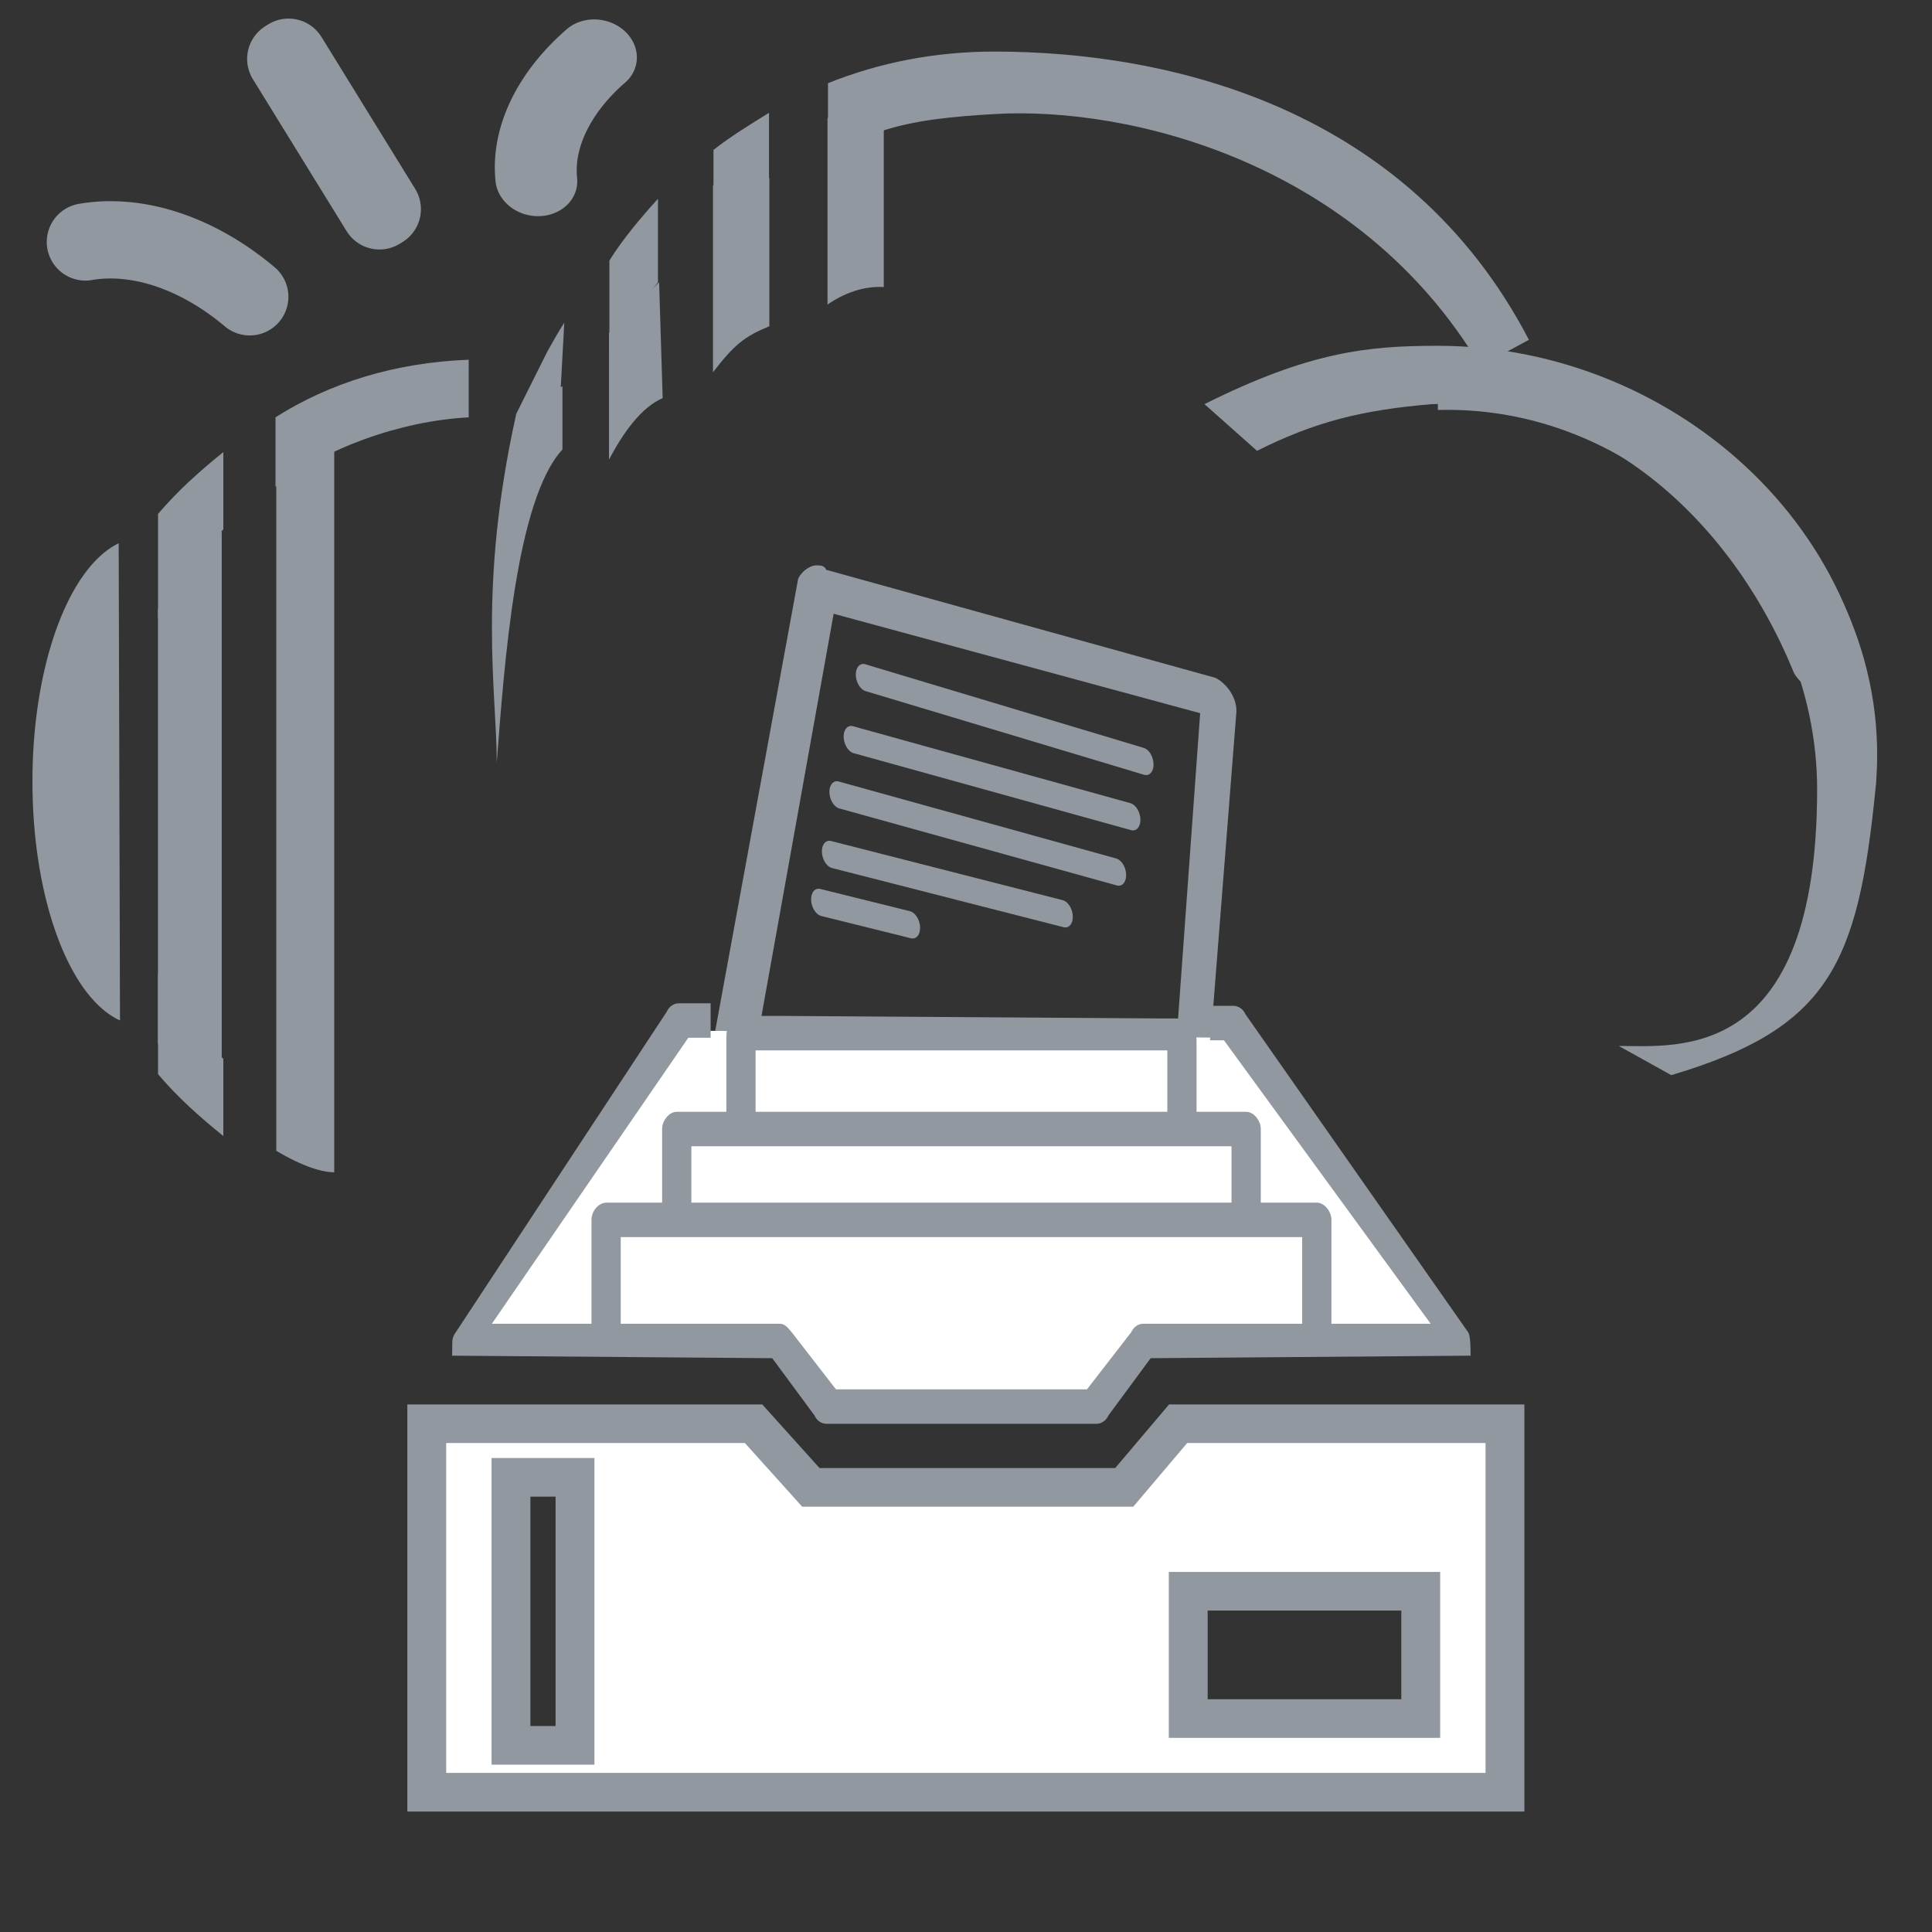 <?xml version="1.0" encoding="UTF-8" standalone="no"?>
<svg
   xmlns:dc="http://purl.org/dc/elements/1.1/"
   xmlns:cc="http://creativecommons.org/ns#"
   xmlns:rdf="http://www.w3.org/1999/02/22-rdf-syntax-ns#"
   xmlns:svg="http://www.w3.org/2000/svg"
   xmlns="http://www.w3.org/2000/svg"
   xmlns:sodipodi="http://sodipodi.sourceforge.net/DTD/sodipodi-0.dtd"
   xmlns:inkscape="http://www.inkscape.org/namespaces/inkscape"
   sodipodi:docname="CatalogCardDisabled2.svg"
   inkscape:version="1.0 (4035a4fb49, 2020-05-01)"
   id="svg7894"
   version="1.1"
   viewBox="0 0 500 500"
   height="500"
   width="500">
  <rect x="0" y="0" width="500" height="500" fill="#333333" stroke="none"/>
  <defs
     id="defs7888">
    <filter
       inkscape:label="Button"
       inkscape:menu="Bevels"
       inkscape:menu-tooltip="Soft bevel, slightly depressed middle"
       style="color-interpolation-filters:sRGB"
       id="filter1863-8">
      <feGaussianBlur
         stdDeviation="2.3"
         in="SourceAlpha"
         result="result0"
         id="feGaussianBlur1837-4" />
      <feMorphology
         in="SourceAlpha"
         radius="6.6"
         result="result1"
         id="feMorphology1839-9" />
      <feGaussianBlur
         stdDeviation="8.9"
         in="result1"
         id="feGaussianBlur1841-8" />
      <feColorMatrix
         values="1 0 0 0 0 0 1 0 0 0 0 0 1 0 0 0 0 0 0.3 0"
         result="result91"
         id="feColorMatrix1843-9" />
      <feComposite
         in="result0"
         operator="out"
         result="result2"
         in2="result91"
         id="feComposite1845-2" />
      <feGaussianBlur
         stdDeviation="1.7"
         result="result4"
         id="feGaussianBlur1847-5" />
      <feDiffuseLighting
         surfaceScale="10"
         id="feDiffuseLighting1851-6">
        <feDistantLight
           azimuth="225"
           elevation="45"
           id="feDistantLight1849-6" />
      </feDiffuseLighting>
      <feBlend
         in2="SourceGraphic"
         mode="multiply"
         id="feBlend1853-0" />
      <feComposite
         in2="SourceAlpha"
         operator="in"
         result="result3"
         id="feComposite1855-5" />
      <feSpecularLighting
         in="result4"
         surfaceScale="5"
         specularExponent="17.9"
         id="feSpecularLighting1859-4">
        <feDistantLight
           azimuth="225"
           elevation="45"
           id="feDistantLight1857-7" />
      </feSpecularLighting>
      <feComposite
         in2="result3"
         operator="atop"
         id="feComposite1861-3" />
    </filter>
    <linearGradient
       gradientUnits="userSpaceOnUse"
       gradientTransform="matrix(1.66,0,0,1.66,630,-387)"
       y2="686"
       y1="686"
       x2="-112"
       x1="-360"
       id="linearGradient900-3">
      <stop
         stop-color="#808080"
         offset="0"
         id="stop898-7" />
      <stop
         stop-color="#999"
         stop-opacity=".686"
         offset="0.15"
         id="stop896-9" />
      <stop
         style="stop-color:#ececec;stop-opacity:1"
         stop-color="#fff"
         offset="0.687"
         id="stop894" />
      <stop
         style="stop-color:#999999;stop-opacity:1"
         stop-color="#808080"
         offset="1"
         id="stop892" />
    </linearGradient>
    <linearGradient
       id="linearGradient1909"
       x1="-704"
       x2="-668"
       y1="968"
       y2="968"
       gradientUnits="userSpaceOnUse">
      <stop
         stop-color="#808080"
         offset="0"
         id="stop1436" />
      <stop
         stop-color="#fff"
         offset=".354"
         id="stop1438" />
      <stop
         stop-color="#999"
         stop-opacity=".686"
         offset=".505"
         id="stop1440" />
      <stop
         stop-color="#f2f2f2"
         offset=".843"
         id="stop1442" />
      <stop
         stop-color="#808080"
         offset="1"
         id="stop1444" />
    </linearGradient>
    <clipPath
       id="clipPath">
      <path
         sodipodi:nodetypes="cccccccccc"
         inkscape:connector-curvature="0"
         id="path1896"
         transform="matrix(1.48,0,0,1.47,1830,296)"
         d="m 718,443 c 0,-47 -27,-87 -70,-107 v -11 c 0,-49 -40,-89 -89,-89 -14,0 -36,4 -48,10 -31,-52 -80,-85 -144,-85 -94,0 -172,69 -175,157 -60,8 -105.2,60 -105.2,123 0.1,60 52.2,123 147.2,124 h 483"
         style="display:inline;opacity:1;fill:#00896c;fill-opacity:1;fill-rule:nonzero;stroke:#00896c;stroke-width:32.711;stroke-linecap:round;stroke-linejoin:round;stroke-miterlimit:4;stroke-dasharray:none;stroke-dashoffset:0;stroke-opacity:1;paint-order:stroke fill markers;enable-background:new" />
    </clipPath>
    <filter
       id="filter"
       height="2"
       width="2"
       x="-0.5"
       y="-0.5">
      <feGaussianBlur
         stdDeviation="5.0"
         id="feGaussianBlur8223" />
    </filter>
    <filter
       id="filter1986"
       height="2"
       width="2"
       x="-0.5"
       y="-0.5">
      <feGaussianBlur
         stdDeviation="5.0"
         id="feGaussianBlur1984" />
    </filter>
    <filter
       id="filter1990"
       height="2"
       width="2"
       x="-0.5"
       y="-0.5">
      <feGaussianBlur
         stdDeviation="5.0"
         id="feGaussianBlur1988" />
    </filter>
    <clipPath
       id="clipPathN">
      <path
         sodipodi:nodetypes="cccccccccc"
         inkscape:connector-curvature="0"
         id="path8469"
         transform="matrix(1.48,0,0,1.47,1830,296)"
         d="m 559,236 c -14,0 -36,4 -48,10 M 367,161 c -94,0 -172,69 -175,157 m 0,0 C 132,326 86.8,378 86.8,441"
         style="fill:none;stroke:#ffffff;stroke-width:10;stroke-opacity:1;filter:url(#filter)" />
    </clipPath>
    <filter
       y="-0.5"
       x="-0.5"
       width="2"
       height="2"
       id="filter2">
      <feGaussianBlur
         id="feGaussianBlur9725"
         stdDeviation="10.0" />
    </filter>
    <filter
       y="-0.5"
       x="-0.5"
       width="2"
       height="2"
       id="filter1998">
      <feGaussianBlur
         id="feGaussianBlur1996"
         stdDeviation="10.0" />
    </filter>
    <clipPath
       id="clipPathz">
      <path
         sodipodi:nodetypes="cccccccccc"
         inkscape:connector-curvature="0"
         id="path9974"
         transform="matrix(1.48,0,0,1.47,1830,296)"
         d="m 559,236 c -14,0 -36,4 -48,10 m 0,0 M 367,161 m 0,0 c -94,0 -172,69 -175,157 m 0,0 m 0,0 m 0,0 C 132,326 86.8,378 86.8,441"
         style="fill:none;stroke:#ffffff;stroke-width:10;stroke-opacity:1;filter:url(#filter2)" />
    </clipPath>
    <filter
       id="filtern"
       height="2"
       width="2"
       x="-0.5"
       y="-0.5">
      <feGaussianBlur
         stdDeviation="10.0"
         id="feGaussianBlur11103" />
    </filter>
    <filter
       id="filter2006"
       height="2"
       width="2"
       x="-0.5"
       y="-0.5">
      <feGaussianBlur
         stdDeviation="10.0"
         id="feGaussianBlur2004" />
    </filter>
    <clipPath
       id="clipPath4">
      <path
         sodipodi:nodetypes="cccccccccc"
         inkscape:connector-curvature="0"
         id="path11354"
         transform="matrix(1.48,0,0,1.47,1830,296)"
         d="m 367,161 c -94,0 -172,69 -175,157 m 0,0 C 132,326 86.8,378 86.8,441"
         style="fill:none;stroke:#ffffff;stroke-width:10;stroke-opacity:1;filter:url(#filtern)" />
    </clipPath>
    <filter
       y="-0.5"
       x="-0.5"
       width="2"
       height="2"
       id="filterC">
      <feGaussianBlur
         id="feGaussianBlur12497"
         stdDeviation="10.0" />
    </filter>
    <filter
       y="-0.5"
       x="-0.5"
       width="2"
       height="2"
       id="filter2014">
      <feGaussianBlur
         id="feGaussianBlur2012"
         stdDeviation="10.0" />
    </filter>
    <clipPath
       id="clipPathB">
      <path
         sodipodi:nodetypes="cccccccccc"
         inkscape:connector-curvature="0"
         id="path8473"
         transform="matrix(1.48,0,0,1.47,1830,296)"
         d="M 648,336 V 325 M 86.8,441 C 86.9,501 139,564 234,565 m 0,0 h 483"
         style="fill:none;stroke:#000000;stroke-width:10;stroke-opacity:1;filter:url(#filter)" />
    </clipPath>
    <filter
       id="filtert"
       height="2"
       width="2"
       x="-0.5"
       y="-0.5">
      <feGaussianBlur
         stdDeviation="10.0"
         id="feGaussianBlur13907" />
    </filter>
    <filter
       id="filter2022"
       height="2"
       width="2"
       x="-0.5"
       y="-0.5">
      <feGaussianBlur
         stdDeviation="10.0"
         id="feGaussianBlur2020" />
    </filter>
    <linearGradient
       gradientUnits="userSpaceOnUse"
       y2="968"
       y1="968"
       x2="-667"
       x1="-705"
       id="linearGradient2886">
      <stop
         style="stop-color:#656765;stop-opacity:1"
         stop-color="#808080"
         offset="0"
         id="stop2884" />
      <stop
         id="stop2961"
         offset="0.065"
         stop-color="#808080"
         style="stop-color:#656765;stop-opacity:1" />
      <stop
         stop-color="#f2f2f2"
         offset="0.107"
         id="stop2882" />
      <stop
         style="stop-color:#656765;stop-opacity:1"
         stop-color="#999"
         stop-opacity=".686"
         offset="0.154"
         id="stop2880" />
      <stop
         id="stop2965"
         offset="0.382"
         stop-opacity=".686"
         stop-color="#999"
         style="stop-color:#656765;stop-opacity:1" />
      <stop
         stop-color="#fff"
         offset="0.43"
         id="stop2878" />
      <stop
         id="stop2963"
         offset="0.489"
         stop-color="#fff"
         style="stop-color:#656765;stop-opacity:1" />
      <stop
         style="stop-color:#656765;stop-opacity:1"
         stop-color="#808080"
         offset="1"
         id="stop2876" />
    </linearGradient>
    <linearGradient
       spreadMethod="pad"
       gradientUnits="userSpaceOnUse"
       y2="943"
       y1="987"
       x2="-686"
       x1="-685"
       id="linearGradient11994-8-6-7">
      <stop
         style="stop-color:#51a8dd;stop-opacity:1"
         id="stop25-8"
         offset="0"
         stop-color="#b7282e" />
      <stop
         style="stop-color:#0f2540;stop-opacity:1"
         id="stop27-7"
         offset="1"
         stop-opacity="0"
         stop-color="#b7282e" />
    </linearGradient>
    <filter
       inkscape:label="Button"
       inkscape:menu="Bevels"
       inkscape:menu-tooltip="Soft bevel, slightly depressed middle"
       style="color-interpolation-filters:sRGB"
       id="filter1863-8-0">
      <feGaussianBlur
         stdDeviation="2.3"
         in="SourceAlpha"
         result="result0"
         id="feGaussianBlur1837-4-8" />
      <feMorphology
         in="SourceAlpha"
         radius="6.6"
         result="result1"
         id="feMorphology1839-9-9" />
      <feGaussianBlur
         stdDeviation="8.9"
         in="result1"
         id="feGaussianBlur1841-8-5" />
      <feColorMatrix
         values="1 0 0 0 0 0 1 0 0 0 0 0 1 0 0 0 0 0 0.3 0"
         result="result91"
         id="feColorMatrix1843-9-6" />
      <feComposite
         in="result0"
         operator="out"
         result="result2"
         in2="result91"
         id="feComposite1845-2-0" />
      <feGaussianBlur
         stdDeviation="1.7"
         result="result4"
         id="feGaussianBlur1847-5-9" />
      <feDiffuseLighting
         surfaceScale="10"
         id="feDiffuseLighting1851-6-6">
        <feDistantLight
           azimuth="225"
           elevation="45"
           id="feDistantLight1849-6-6" />
      </feDiffuseLighting>
      <feBlend
         in2="SourceGraphic"
         mode="multiply"
         id="feBlend1853-0-5" />
      <feComposite
         in2="SourceAlpha"
         operator="in"
         result="result3"
         id="feComposite1855-5-0" />
      <feSpecularLighting
         in="result4"
         surfaceScale="5"
         specularExponent="17.9"
         id="feSpecularLighting1859-4-9">
        <feDistantLight
           azimuth="225"
           elevation="45"
           id="feDistantLight1857-7-0" />
      </feSpecularLighting>
      <feComposite
         in2="result3"
         operator="atop"
         id="feComposite1861-3-9" />
    </filter>
    <clipPath
       id="clipPath-4">
      <path
         sodipodi:nodetypes="cccccccccc"
         inkscape:connector-curvature="0"
         id="path1896-4"
         transform="matrix(1.48,0,0,1.47,1830,296)"
         d="m 718,443 c 0,-47 -27,-87 -70,-107 v -11 c 0,-49 -40,-89 -89,-89 -14,0 -36,4 -48,10 -31,-52 -80,-85 -144,-85 -94,0 -172,69 -175,157 -60,8 -105.2,60 -105.2,123 0.1,60 52.2,123 147.2,124 h 483"
         style="display:inline;opacity:1;fill:#00896c;fill-opacity:1;fill-rule:nonzero;stroke:#00896c;stroke-width:32.711;stroke-linecap:round;stroke-linejoin:round;stroke-miterlimit:4;stroke-dasharray:none;stroke-dashoffset:0;stroke-opacity:1;paint-order:stroke fill markers;enable-background:new" />
    </clipPath>
    <filter
       id="filter-2"
       height="2"
       width="2"
       x="-0.5"
       y="-0.5">
      <feGaussianBlur
         stdDeviation="5.0"
         id="feGaussianBlur8223-3" />
    </filter>
    <filter
       id="filter1986-5"
       height="2"
       width="2"
       x="-0.5"
       y="-0.5">
      <feGaussianBlur
         stdDeviation="5.0"
         id="feGaussianBlur1984-4" />
    </filter>
    <filter
       id="filter1990-7"
       height="2"
       width="2"
       x="-0.5"
       y="-0.5">
      <feGaussianBlur
         stdDeviation="5.0"
         id="feGaussianBlur1988-6" />
    </filter>
    <clipPath
       id="clipPathN-2">
      <path
         sodipodi:nodetypes="cccccccccc"
         inkscape:connector-curvature="0"
         id="path8469-3"
         transform="matrix(1.48,0,0,1.47,1830,296)"
         d="m 559,236 c -14,0 -36,4 -48,10 M 367,161 c -94,0 -172,69 -175,157 m 0,0 C 132,326 86.8,378 86.8,441"
         style="fill:none;stroke:#ffffff;stroke-width:10;stroke-opacity:1;filter:url(#filter-2)" />
    </clipPath>
    <filter
       y="-0.5"
       x="-0.5"
       width="2"
       height="2"
       id="filter2-4">
      <feGaussianBlur
         id="feGaussianBlur9725-7"
         stdDeviation="10.0" />
    </filter>
    <filter
       y="-0.5"
       x="-0.5"
       width="2"
       height="2"
       id="filter1998-6">
      <feGaussianBlur
         id="feGaussianBlur1996-2"
         stdDeviation="10.0" />
    </filter>
    <clipPath
       id="clipPathz-5">
      <path
         sodipodi:nodetypes="cccccccccc"
         inkscape:connector-curvature="0"
         id="path9974-5"
         transform="matrix(1.48,0,0,1.47,1830,296)"
         d="m 559,236 c -14,0 -36,4 -48,10 m 0,0 M 367,161 m 0,0 c -94,0 -172,69 -175,157 m 0,0 m 0,0 m 0,0 C 132,326 86.8,378 86.8,441"
         style="fill:none;stroke:#ffffff;stroke-width:10;stroke-opacity:1;filter:url(#filter2-4)" />
    </clipPath>
    <filter
       id="filtern-2"
       height="2"
       width="2"
       x="-0.5"
       y="-0.5">
      <feGaussianBlur
         stdDeviation="10.0"
         id="feGaussianBlur11103-1" />
    </filter>
    <filter
       id="filter2006-0"
       height="2"
       width="2"
       x="-0.5"
       y="-0.5">
      <feGaussianBlur
         stdDeviation="10.0"
         id="feGaussianBlur2004-8" />
    </filter>
    <clipPath
       id="clipPath4-7">
      <path
         sodipodi:nodetypes="cccccccccc"
         inkscape:connector-curvature="0"
         id="path11354-8"
         transform="matrix(1.48,0,0,1.47,1830,296)"
         d="m 367,161 c -94,0 -172,69 -175,157 m 0,0 C 132,326 86.8,378 86.8,441"
         style="fill:none;stroke:#ffffff;stroke-width:10;stroke-opacity:1;filter:url(#filtern-2)" />
    </clipPath>
    <filter
       y="-0.5"
       x="-0.5"
       width="2"
       height="2"
       id="filterC-1">
      <feGaussianBlur
         id="feGaussianBlur12497-5"
         stdDeviation="10.0" />
    </filter>
    <filter
       y="-0.5"
       x="-0.5"
       width="2"
       height="2"
       id="filter2014-6">
      <feGaussianBlur
         id="feGaussianBlur2012-3"
         stdDeviation="10.0" />
    </filter>
    <clipPath
       id="clipPathB-5">
      <path
         sodipodi:nodetypes="cccccccccc"
         inkscape:connector-curvature="0"
         id="path8473-0"
         transform="matrix(1.48,0,0,1.47,1830,296)"
         d="M 648,336 V 325 M 86.8,441 C 86.9,501 139,564 234,565 m 0,0 h 483"
         style="fill:none;stroke:#000000;stroke-width:10;stroke-opacity:1;filter:url(#filter-2)" />
    </clipPath>
    <filter
       id="filtert-2"
       height="2"
       width="2"
       x="-0.5"
       y="-0.5">
      <feGaussianBlur
         stdDeviation="10.0"
         id="feGaussianBlur13907-2" />
    </filter>
    <filter
       id="filter2022-9"
       height="2"
       width="2"
       x="-0.5"
       y="-0.5">
      <feGaussianBlur
         stdDeviation="10.0"
         id="feGaussianBlur2020-7" />
    </filter>
  </defs>
  <sodipodi:namedview
     inkscape:document-rotation="0"
     inkscape:window-maximized="1"
     inkscape:window-y="-8"
     inkscape:window-x="-8"
     inkscape:window-height="877"
     inkscape:window-width="1440"
     units="px"
     fit-margin-bottom="0"
     fit-margin-right="0"
     fit-margin-left="0"
     fit-margin-top="0"
     showgrid="true"
     inkscape:current-layer="layer1"
     inkscape:document-units="px"
     inkscape:cy="241"
     inkscape:cx="237"
     inkscape:zoom="1.28"
     inkscape:pageshadow="2"
     inkscape:pageopacity="0.0"
     borderopacity="1.0"
     bordercolor="#666666"
     pagecolor="#ffffff"
     id="base"
     showguides="true"
     inkscape:guide-bbox="true"
     inkscape:snap-global="false">
    <inkscape:grid
       originy="-174"
       originx="-68.4"
       visible="true"
       id="grid8675"
       type="xygrid" />
    <sodipodi:guide
       position="196,224"
       orientation="0,-1"
       id="guide1494" />
  </sodipodi:namedview>
  <g
     transform="translate(-68.3,-111)"
     id="layer1"
     inkscape:groupmode="layer"
     inkscape:label="レイヤー 1">
    <g
       id="g2147">
      <g
         transform="translate(60.3,-694)"
         id="g1333">
        <g
           transform="translate(5.66,0.331)"
           id="g2612">
          <g
             transform="matrix(-1,0,0,1,-310,767)"
             id="g7512-8">
            <path
               d="m 513,290 a 83.7,85.5 0 0 1 -67,-83 83.7,85.5 0 0 1 66,-85"
               sodipodi:open="true"
               sodipodi:end="4.5"
               sodipodi:start="1.77"
               sodipodi:ry="85.5"
               sodipodi:rx="83.7"
               sodipodi:cy="206"
               sodipodi:cx="530"
               sodipodi:type="arc"
               transform="matrix(-0.338,0,0,0.735,-170,88.6)"
               id="path7488-3"
               style="opacity:1;fill:#91989f;fill-opacity:1;stroke:none;stroke-width:13.529;stroke-linecap:round;stroke-linejoin:round;stroke-miterlimit:4;stroke-dasharray:none;stroke-opacity:1;paint-order:fill markers stroke"
               sodipodi:arc-type="arc" />
          </g>
        </g>
        <path
           sodipodi:nodetypes="ccccccccccccccccccc"
           transform="matrix(0.872,0,0,0.867,29.5,844)"
           d="M 102,380 V 490 H 422 V 380 h -97 l -16,19 h -93 l -17,-19 z m 25,16 h 19 v 80 h -19 z m 201,34 h 69 v 38 h -69 z"
           style="opacity:1;fill:#ffffff;fill-opacity:1;stroke:#91989f;stroke-width:11.53;stroke-linecap:square;stroke-miterlimit:4;stroke-dasharray:none;stroke-opacity:1;paint-order:fill markers stroke"
           id="rect1421-7" />
        <g
           id="g1870-6"
           transform="matrix(0.705,0.072,0.069,0.785,18,791)"
           style="stroke-width:1.345">
          <g
             transform="matrix(0.792,0,0,0.829,648,189)"
             style="stroke-width:1.658"
             id="g1822-2">
            <g
               transform="matrix(1.35,0,0,1.35,-771,-0.611)"
               id="g1827-4">
              <g
                 fill="#284268"
                 id="g1818-5"
                 style="stroke-width:2.502">
                <path
                   transform="matrix(1.34,-0.117,-0.118,1.15,-60.3,-154)"
                   d="m 219,150 c -1,0 -3,1 -4,3 l -22,120 28,4 98,12 8,-102 c 0,-4 -3,-7 -5,-8 L 221,151 c 0,-1 -1,-1 -2,-1 z m 4,11 96,26 -7,97 -108,-17 z"
                   style="fill:#91989f;fill-opacity:1;stroke-width:1.343;stroke:#91989f;stroke-opacity:1"
                   id="path1814-5" />
              </g>
            </g>
            <g
               style="stroke-width:1.658"
               data-name=" Path "
               id="g1806-2" />
          </g>
          <g
             style="stroke-width:1.345"
             id="g1346-8"
             transform="matrix(1.18,0,0,1.18,-65.7,-144)">
            <path
               style="mix-blend-mode:luminosity;fill:#566c73;fill-opacity:1;stroke:#91989f;stroke-width:8.244;stroke-linecap:round;stroke-linejoin:miter;stroke-miterlimit:4;stroke-dasharray:none;stroke-opacity:1"
               d="m 232,177 117,23"
               id="path1512-0"
               transform="matrix(0.715,-0.049,0.063,0.926,118,152)"
               sodipodi:nodetypes="cc" />
            <path
               transform="matrix(0.715,-0.049,0.063,0.926,113,167)"
               id="path1514-1"
               d="m 231,180 117,21"
               style="mix-blend-mode:luminosity;fill:#566c73;fill-opacity:1;stroke:#91989f;stroke-width:8.244;stroke-linecap:round;stroke-linejoin:miter;stroke-miterlimit:4;stroke-dasharray:none;stroke-opacity:1"
               sodipodi:nodetypes="cc" />
            <path
               style="mix-blend-mode:luminosity;fill:#566c73;fill-opacity:1;stroke:#91989f;stroke-width:8.244;stroke-linecap:round;stroke-linejoin:miter;stroke-miterlimit:4;stroke-dasharray:none;stroke-opacity:1"
               d="m 233,181 38,6"
               id="path1516-7"
               transform="matrix(0.715,-0.049,0.063,0.926,96.8,213)"
               sodipodi:nodetypes="cc" />
            <path
               sodipodi:nodetypes="cc"
               style="mix-blend-mode:luminosity;fill:#566c73;fill-opacity:1;stroke:#91989f;stroke-width:8.244;stroke-linecap:round;stroke-linejoin:miter;stroke-miterlimit:4;stroke-dasharray:none;stroke-opacity:1"
               d="m 231,180 98,16"
               id="path1348-4"
               transform="matrix(0.715,-0.049,0.063,0.926,103,200)" />
            <path
               sodipodi:nodetypes="cc"
               style="mix-blend-mode:luminosity;fill:#566c73;fill-opacity:1;stroke:#91989f;stroke-width:8.244;stroke-linecap:round;stroke-linejoin:miter;stroke-miterlimit:4;stroke-dasharray:none;stroke-opacity:1"
               d="m 231,180 117,21"
               id="path1872-3"
               transform="matrix(0.715,-0.049,0.063,0.926,107,183)" />
          </g>
        </g>
        <g
           style="stroke-width:1.658"
           transform="matrix(0.554,0,0,0.653,115,977)"
           id="g1483-5">
          <g
             style="stroke-width:1.658"
             id="g1492-4">
            <g
               style="stroke-width:1.658"
               data-name=" Path "
               id="_Path_-6">
              <path
                 transform="translate(0,12)"
                 style="fill:#ffffff;fill-opacity:1;stroke-width:2.503"
                 id="path1438-3"
                 fill="#6ad3d1"
                 d="M 387,136 127,133 24.9,259 H 487 Z"
                 sodipodi:nodetypes="ccccc" />
            </g>
            <path
               style="fill:#ffffff;fill-opacity:1;stroke-width:2.503"
               sodipodi:nodetypes="ccccccccc"
               id="path1441-4"
               fill="#efeffb"
               d="m 90,221 h 332 l 2,45 h -75 l -30,27 H 196 L 162,266 H 91.6 Z" />
            <path
               sodipodi:nodetypes="ccccccc"
               style="fill:#ffffff;fill-opacity:1;stroke-width:2.503"
               id="path1443-3-3"
               fill="#d8d8ea"
               d="m 124,183 1,34 v 0 l 264,3 v 0 l -1,-34 z" />
            <path
               sodipodi:nodetypes="ccccc"
               style="fill:#ffffff;fill-opacity:1;stroke:none;stroke-width:2.503;stroke-opacity:1"
               id="path1445-9"
               fill="#efeffb"
               d="m 154,150 1,34 203,1 v -34 z"
               transform="translate(-0.472,-3.6)" />
            <g
               style="stroke-width:2.502"
               id="g1461-5"
               fill="#284268">
              <path
                 sodipodi:nodetypes="ccccsscsscccccsscscccsssscccsscccccssccscccccccssccssccccccccccccc"
                 d="m 172,131 h -18 c -5,0 -7,3 -7,8 v 30 h -24 c -3,0 -6,3 -6,6 v 30 H 90.2 c -3.3,0 -6.2,3 -6.2,6 v 42 H 34.9 L 128,138 h 10 v -12 h -14 c -2,0 -4,1 -5,3 L 19.7,257 v 0 c -0.4,1 -0.6,1 -0.7,2 l -0.1,5 149.1,1 20,23 c 1,2 3,3 5,3 h 126 c 2,0 4,-1 5,-3 l 20,-23 149,-1 c 0,-1 0,-7 -1,-8 L 388,130 c -1,-2 -3,-3 -5,-3 h -9 l -1,12 h 6 l 98,114 h -49 v -42 c 0,-3 -3,-6 -6,-6 h -27 v -30 c 0,-3 -3,-6 -6,-6 h -24 v -29 c 0,-4 -3,-8 -9,-8 h -7 z m 244,86 v 36 h -75 c -2,0 -4,1 -5,3 l -21,23 H 197 l -21,-23 c -2,-2 -3,-3 -5,-3 H 96 V 217 Z M 159,143 h 194 v 26 H 159 Z m 224,38 v 24 H 129 v -24 z"
                 id="path1802-0"
                 style="fill:#91989f;fill-opacity:1;stroke:#91989f;stroke-width:1.658;stroke-opacity:1"
                 transform="translate(0,9.06)" />
            </g>
          </g>
        </g>
        <g
           transform="translate(-1.1,0.4)"
           id="g1456">
          <g
             id="g1403"
             transform="translate(5.66,0.331)">
            <g
               id="g1401"
               transform="matrix(-1,0,0,1,-310,767)">
              <path
                 style="opacity:0.997;fill:#91989f;fill-opacity:1;stroke:none;stroke-width:14.525;stroke-linecap:round;stroke-miterlimit:4;stroke-dasharray:none;stroke-opacity:1;paint-order:fill markers stroke"
                 d="M 189,64.1 175,77.2 V 110 c 4,-7 9,-13.5 15,-15.9 z"
                 transform="matrix(-0.926,0,0,1,-309,46.2)"
                 id="path1373"
                 inkscape:connector-curvature="0"
                 sodipodi:nodetypes="ccccc" />
              <path
                 style="opacity:1;fill:#91989f;fill-opacity:1;stroke:none;stroke-width:12.092;stroke-linecap:round;stroke-miterlimit:4;stroke-dasharray:none;stroke-opacity:1;paint-order:fill markers stroke"
                 d="M 143,95.6 V 112 c 12,13 15,55 17,81 0,-18 5,-45 -5,-90 z"
                 transform="translate(-602,41.6)"
                 id="path1375"
                 inkscape:connector-curvature="0"
                 sodipodi:nodetypes="ccccc" />
              <path
                 sodipodi:arc-type="arc"
                 sodipodi:open="true"
                 d="m -328,-138 a 44.7,61.8 0 0 1 28,35"
                 sodipodi:end="5.87"
                 sodipodi:start="5"
                 sodipodi:ry="61.8"
                 sodipodi:rx="44.7"
                 sodipodi:cy="-78.4"
                 sodipodi:cx="-341"
                 sodipodi:type="arc"
                 transform="matrix(-0.84,-0.543,-0.543,0.84,-686,37.7)"
                 id="path1379"
                 style="opacity:1;fill:#91989f;fill-opacity:1;stroke:#91989f;stroke-width:20;stroke-linecap:round;stroke-linejoin:round;stroke-miterlimit:4;stroke-dasharray:none;stroke-opacity:1;paint-order:fill markers stroke" />
              <rect
                 transform="matrix(-0.851,-0.525,-0.525,0.851,-496,-13.3)"
                 y="-1"
                 x="-127"
                 height="46.2"
                 width="0.849"
                 id="rect1381"
                 style="opacity:1;fill:#91989f;fill-opacity:1;stroke:#91989f;stroke-width:20;stroke-linecap:round;stroke-linejoin:round;stroke-miterlimit:4;stroke-dasharray:none;stroke-opacity:1;paint-order:fill markers stroke" />
              <path
                 sodipodi:open="true"
                 sodipodi:arc-type="arc"
                 style="opacity:1;fill:#91989f;fill-opacity:1;stroke:#91989f;stroke-width:23.907;stroke-linecap:round;stroke-linejoin:round;stroke-miterlimit:4;stroke-dasharray:none;stroke-opacity:1;paint-order:fill markers stroke"
                 id="path1383"
                 transform="matrix(0.423,-0.71,-0.779,-0.347,-421,-197)"
                 sodipodi:type="arc"
                 sodipodi:cx="-341"
                 sodipodi:cy="-78.4"
                 sodipodi:rx="44.7"
                 sodipodi:ry="61.8"
                 sodipodi:start="5"
                 sodipodi:end="5.87"
                 d="m -328,-138 a 44.7,61.8 0 0 1 28,35" />
              <path
                 transform="matrix(-1.04,0,0,3.24,-278,-193)"
                 style="opacity:1;fill:#91989f;fill-opacity:1;stroke:none;stroke-width:2.726;stroke-linecap:square;stroke-linejoin:miter;stroke-miterlimit:4;stroke-dasharray:none;stroke-opacity:1;paint-order:fill markers stroke"
                 d="m 240,80.5 c 2,-0.4 11,-0.5 14,-0.3 V 94 c -5,-0.1 -10,0.5 -14,1.4 z"
                 id="path1385"
                 inkscape:connector-curvature="0"
                 sodipodi:nodetypes="ccccc" />
              <path
                 sodipodi:nodetypes="ccccc"
                 inkscape:connector-curvature="0"
                 id="path1389"
                 d="m -196,566 v 105 c -4,8 -9,14 -17,19 V 559 c 5,1 10,3 17,7 z"
                 style="opacity:0.997;fill:#91989f;fill-opacity:1;stroke:none;stroke-width:11.219;stroke-linecap:round;stroke-miterlimit:4;stroke-dasharray:none;stroke-opacity:1;paint-order:fill markers stroke"
                 transform="matrix(0.971,0,0,-1.07,-164,913)" />
              <path
                 sodipodi:nodetypes="csccscc"
                 inkscape:connector-curvature="0"
                 d="m 28.7,23.6 c 1,0 3.4,0.3 3.4,-4.4 0,-3.4 -2.9,-6.6 -6.5,-6.5 v -1 c 4.1,0 7.9,3.4 7.5,7.5 -0.3,3 -0.8,4.1 -3.5,4.9 z"
                 id="path1393"
                 style="fill:#91989f;fill-opacity:1;stroke-width:14.693;stroke-miterlimit:4;stroke-dasharray:none"
                 transform="matrix(-15.1,0,0,15.1,-299,-48.4)" />
              <path
                 style="fill:#91989f;fill-opacity:1;stroke:none;stroke-width:164.582;stroke-miterlimit:4;stroke-dasharray:none"
                 d="m 286,9.83 c -17,0 -33,2.57 -48,7.57 V 29.5 L 253,29 v 0 c 10,-2.8 21,-3.6 33,-4.2 39,-1.9 105,11.6 140,60.4 l 14,-6.3 C 405,23 336,9.83 286,9.83 Z M 221,24.5 c -5,2.6 -11,5.6 -16,8.9 v 18.1 c 5,-3.7 11,-7 16,-10 z m -32,20.6 c -5,4.6 -10,9.5 -14,14.8 v 22.9 c 4,-6.3 9,-12.3 14,-17.7 z m -27,29.7 c -2,2.6 -3,4.1 -5,7.1 l -9,15 c 6,-1.4 13,-4.4 13,-6.9 z"
                 transform="matrix(-0.898,0,0,1.08,-314,40)"
                 id="path1395"
                 inkscape:connector-curvature="0"
                 sodipodi:nodetypes="sccccsccsccccccccccccccc" />
              <path
                 transform="matrix(-0.912,0,0,1,-311,37)"
                 style="opacity:0.997;fill:#91989f;fill-opacity:1;stroke:none;stroke-width:14.64;stroke-linecap:round;stroke-miterlimit:4;stroke-dasharray:none;stroke-opacity:1;paint-order:fill markers stroke"
                 d="m 221,46.4 -16,1.8 v 48.4 c 6,-7.1 9,-9.3 16,-11.9 z"
                 id="path1397"
                 inkscape:connector-curvature="0"
                 sodipodi:nodetypes="ccccc" />
              <path
                 transform="matrix(-15.1,0,0,15.1,-299,-48.4)"
                 style="fill:#91989f;fill-opacity:1;stroke-width:14.693;stroke-miterlimit:4;stroke-dasharray:none"
                 id="path1399"
                 d="m 31.7,17.2 c -1.1,-2.7 -3.4,-4.7 -6.2,-4.6 -1.2,0.1 -2,0.3 -3,0.8 l -0.9,-0.8 c 1.8,-0.9 2.8,-1 4,-1 4.1,0 7.8,3.3 7.5,7.6 -0.1,-1.2 -1.2,-1.6 -1.4,-2 z"
                 inkscape:connector-curvature="0"
                 sodipodi:nodetypes="csccscc" />
            </g>
          </g>
        </g>
      </g>
      <path
         transform="matrix(-1,0,0,1.39,-57.2,-560)"
         style="opacity:0.997;fill:#91989f;fill-opacity:1;stroke:none;stroke-width:10;stroke-linecap:round;stroke-miterlimit:4;stroke-dasharray:none;stroke-opacity:1;paint-order:fill markers stroke"
         d="m -212,559 c 8,1 14,4 15,7 v 131 c -7,3 -12,4 -15,4 z"
         id="path1788-1"
         inkscape:connector-curvature="0"
         sodipodi:nodetypes="ccccc" />
      <path
         style="fill:#91989f;fill-opacity:1;stroke-width:161.963;stroke-miterlimit:4;stroke-dasharray:none"
         d="m 137,89.1 c -19,0.7 -36,6 -50,14.9 v 18 c 13,-10 32,-17 50,-18 z M 73.5,113 c -6.2,5 -11.8,10 -16.9,16 v 27 c 4.5,-8 10.2,-16 16.9,-23 z M 56.6,248 v 26 c 5.1,6 10.7,11 16.9,16 V 270 C 66.8,264 61.1,256 56.6,248 Z"
         transform="translate(52.6,115)"
         id="path1792-5"
         inkscape:connector-curvature="0"
         sodipodi:nodetypes="ccccccccccccccc" />
    </g>
  </g>
</svg>
